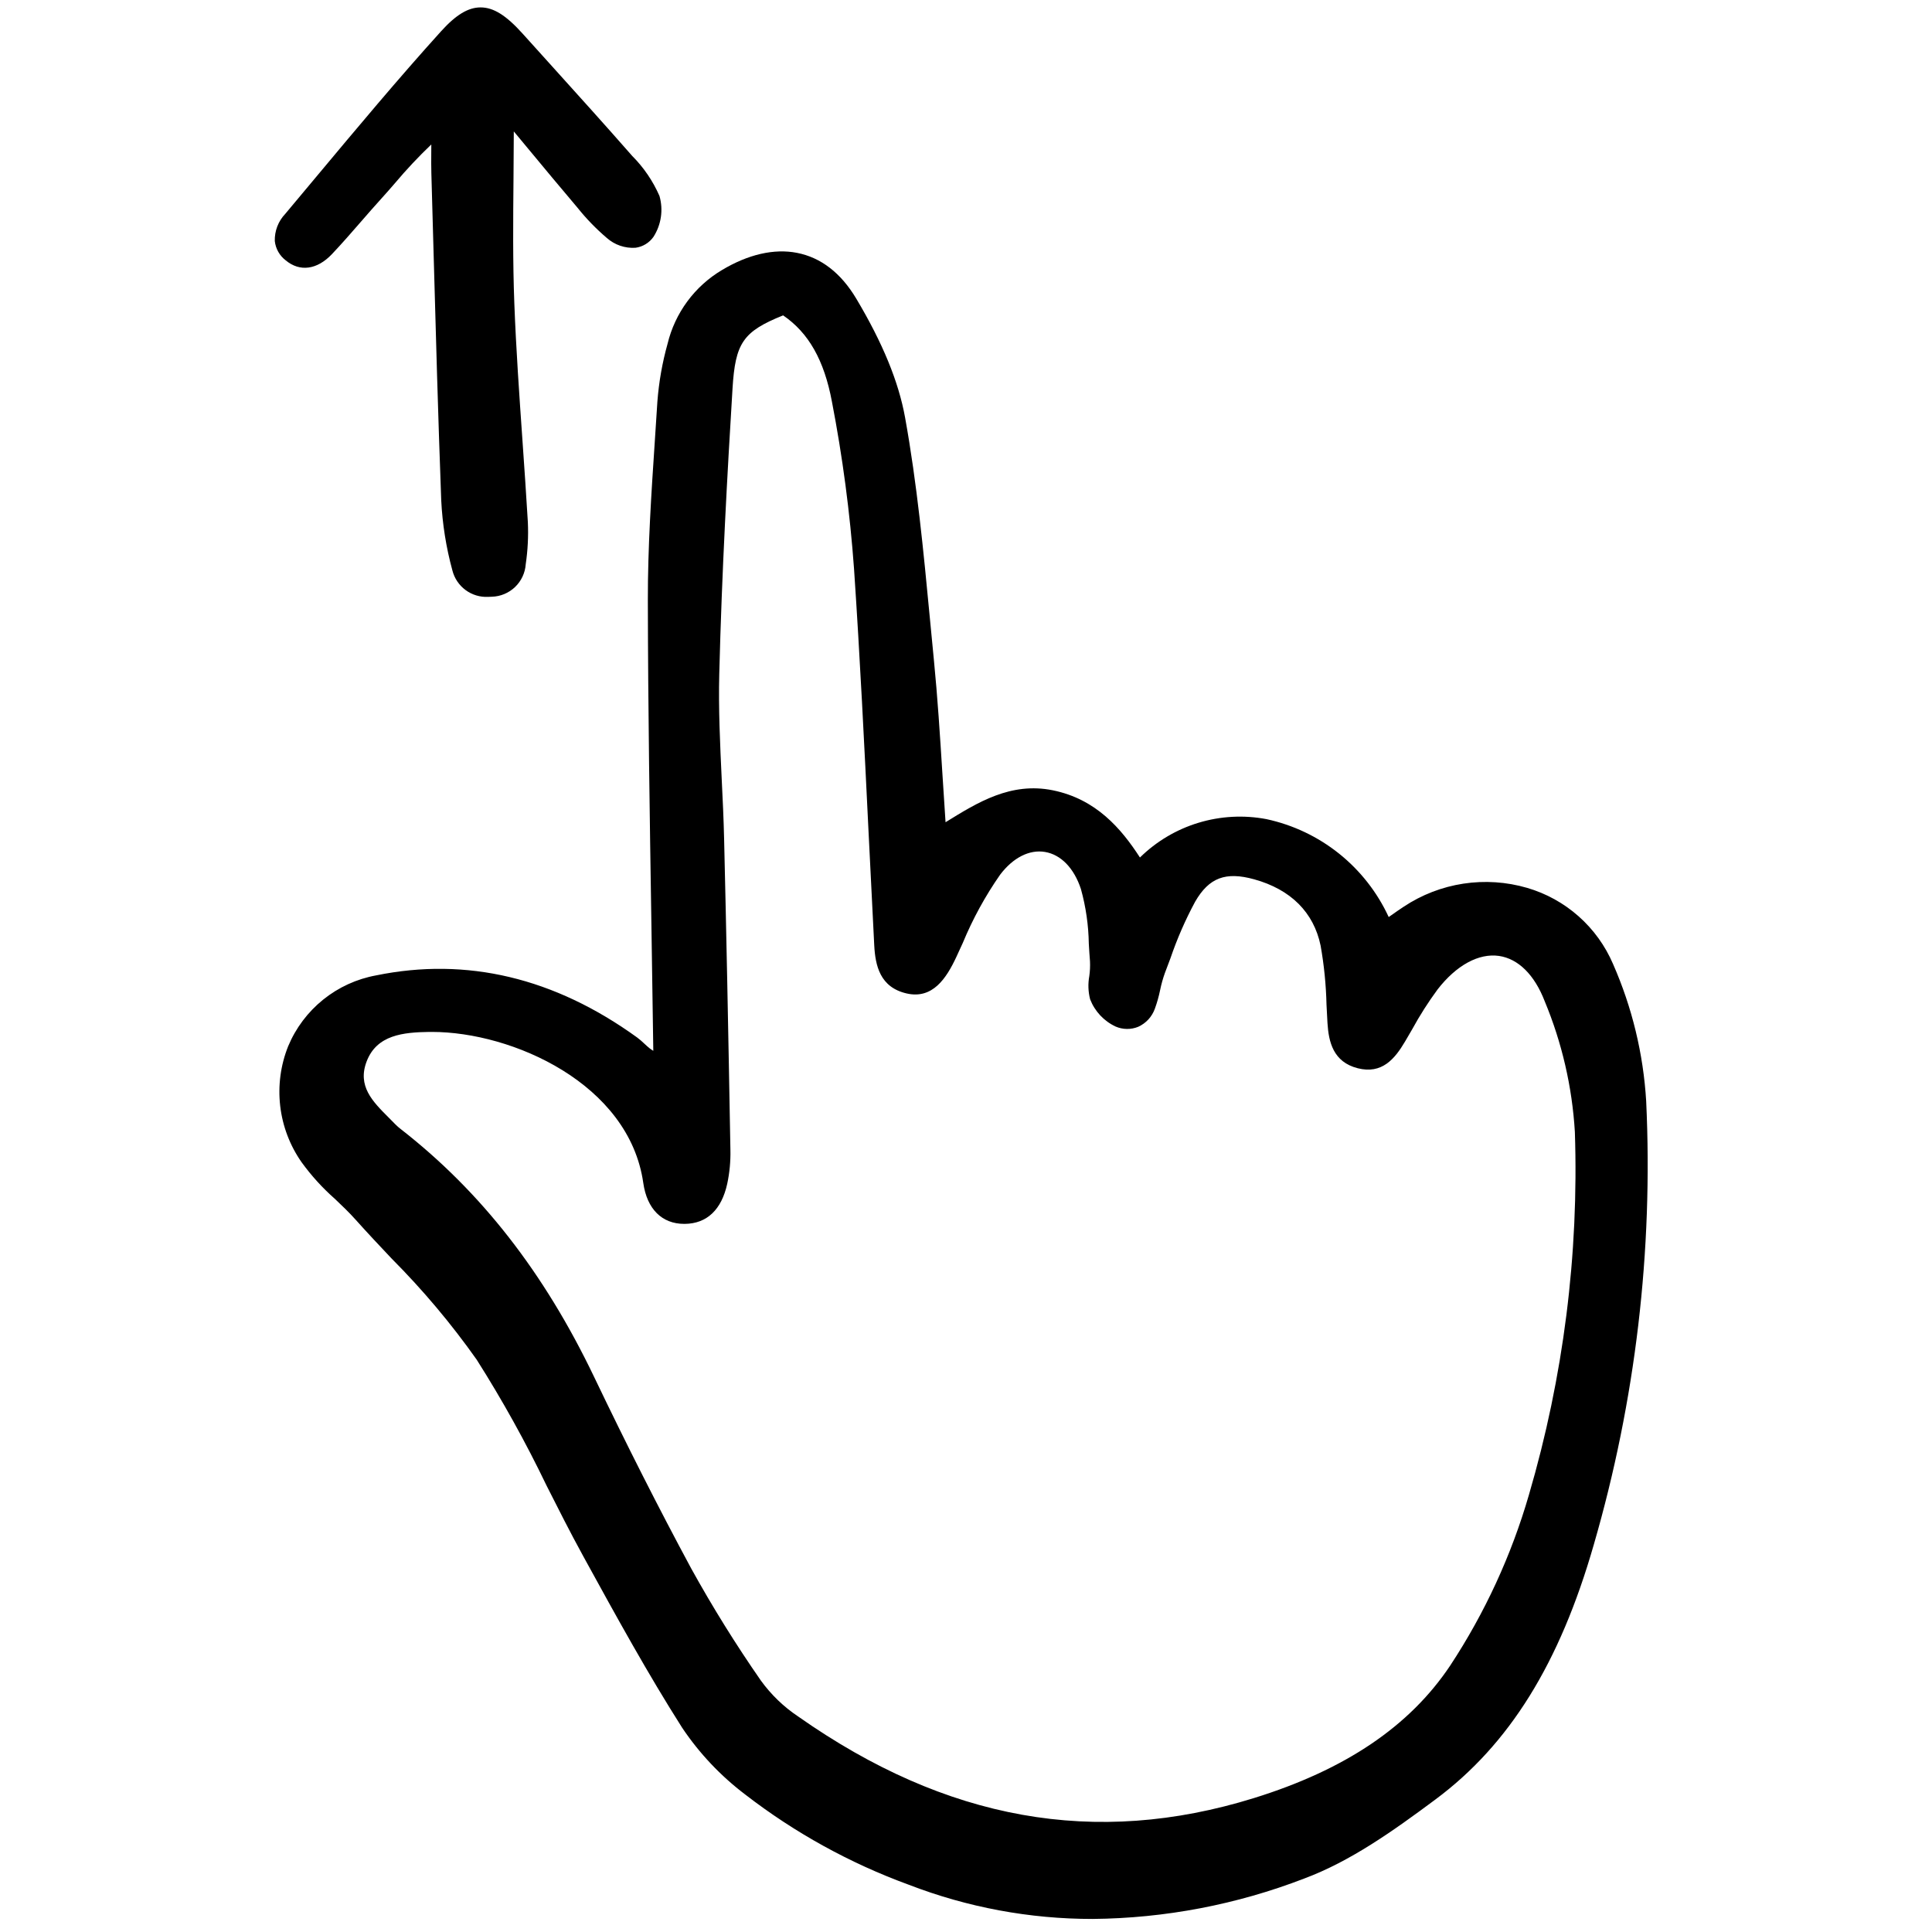 <?xml version="1.0" encoding="utf-8"?><!-- Uploaded to: SVG Repo, www.svgrepo.com, Generator: SVG Repo Mixer Tools -->
<svg width="800px" height="800px" viewBox="-22 0 157 157" fill="none" xmlns="http://www.w3.org/2000/svg">
<g clip-path="url(#clip0)">
<path d="M107.516 125.524C110.908 113.824 112.346 101.645 111.773 89.476C111.542 85.635 110.63 81.864 109.082 78.341C108.447 76.857 107.492 75.533 106.284 74.463C105.077 73.393 103.648 72.603 102.099 72.151C100.417 71.66 98.648 71.544 96.917 71.808C95.185 72.071 93.531 72.711 92.072 73.68C91.727 73.905 91.389 74.143 91.039 74.39L90.85 74.521C89.924 72.515 88.545 70.752 86.821 69.371C85.097 67.99 83.075 67.03 80.915 66.565C79.077 66.216 77.182 66.318 75.392 66.861C73.602 67.403 71.97 68.372 70.635 69.683C69.119 67.336 67.072 64.934 63.547 64.22C60.144 63.535 57.459 65.195 54.861 66.803L54.838 66.818C54.75 65.505 54.667 64.215 54.587 62.946C54.385 59.73 54.193 56.696 53.891 53.633C53.778 52.496 53.668 51.356 53.562 50.215C53.051 44.85 52.522 39.303 51.548 33.922C51.023 31.015 49.724 27.858 47.586 24.274C46.339 22.182 44.714 20.927 42.762 20.547C40.908 20.185 38.803 20.668 36.673 21.942C35.572 22.596 34.612 23.464 33.852 24.495C33.092 25.526 32.546 26.699 32.246 27.945C31.818 29.478 31.542 31.05 31.421 32.638C31.353 33.713 31.283 34.789 31.211 35.866C30.929 40.099 30.639 44.476 30.646 48.787C30.66 57.538 30.799 66.474 30.935 75.117C30.988 78.53 31.039 81.955 31.089 85.393C30.989 85.333 30.892 85.266 30.799 85.196C30.648 85.077 30.506 84.945 30.364 84.813C30.178 84.632 29.981 84.463 29.773 84.307C23.056 79.453 15.925 77.756 8.563 79.263C6.987 79.551 5.508 80.228 4.26 81.234C3.012 82.239 2.035 83.54 1.418 85.018C0.801 86.559 0.579 88.23 0.771 89.88C0.963 91.529 1.564 93.104 2.519 94.462C3.305 95.544 4.207 96.536 5.21 97.42C5.786 97.967 6.381 98.533 6.909 99.127C7.862 100.193 8.861 101.254 9.828 102.277C12.357 104.816 14.668 107.563 16.736 110.489C18.828 113.789 20.725 117.208 22.417 120.728C23.366 122.606 24.346 124.548 25.375 126.421L25.601 126.834C28.076 131.341 30.634 136.001 33.439 140.409C34.833 142.485 36.562 144.314 38.554 145.824C42.582 148.938 47.066 151.412 51.848 153.159C56.617 155.001 61.687 155.944 66.8 155.939C72.681 155.884 78.504 154.771 83.992 152.653C87.742 151.252 91.179 148.812 94.662 146.22C100.657 141.756 104.744 135.181 107.516 125.524ZM36.844 68.2C36.806 66.559 36.727 64.898 36.647 63.289C36.516 60.489 36.377 57.593 36.45 54.757C36.657 46.472 37.111 38.388 37.527 31.571C37.753 27.871 38.375 26.942 41.638 25.628C43.71 27.041 44.97 29.268 45.601 32.619C46.47 37.118 47.072 41.664 47.402 46.235C47.884 53.37 48.241 60.635 48.584 67.66C48.734 70.711 48.887 73.761 49.043 76.811C49.13 78.471 49.51 80.234 51.678 80.731C53.784 81.213 54.899 79.51 55.709 77.778C55.887 77.395 56.065 77.01 56.24 76.623C57.048 74.671 58.065 72.812 59.273 71.08C60.323 69.695 61.648 69.02 62.916 69.231C64.211 69.446 65.279 70.544 65.839 72.246C66.241 73.695 66.456 75.188 66.48 76.691C66.508 77.171 66.537 77.65 66.576 78.124C66.594 78.521 66.575 78.919 66.521 79.313C66.405 79.941 66.427 80.586 66.586 81.204C66.965 82.183 67.707 82.976 68.658 83.42C68.949 83.546 69.262 83.612 69.579 83.615C69.895 83.618 70.209 83.558 70.502 83.437C70.812 83.295 71.091 83.093 71.323 82.841C71.553 82.589 71.731 82.294 71.847 81.973C72.026 81.481 72.168 80.977 72.273 80.463C72.37 79.991 72.499 79.526 72.661 79.072C72.815 78.673 72.965 78.271 73.115 77.869C73.656 76.284 74.326 74.748 75.121 73.274C76.25 71.321 77.595 70.812 79.92 71.456C82.89 72.278 84.757 74.14 85.316 76.841C85.599 78.428 85.759 80.035 85.796 81.647C85.82 82.145 85.845 82.644 85.875 83.141C85.971 84.67 86.339 86.302 88.334 86.809C90.293 87.307 91.335 86.063 92.172 84.648C92.369 84.313 92.566 83.975 92.763 83.635C93.376 82.514 94.063 81.435 94.821 80.406C96.347 78.436 98.168 77.444 99.815 77.682C101.381 77.912 102.699 79.218 103.525 81.358C104.93 84.735 105.759 88.324 105.978 91.976C106.31 101.945 105.05 111.903 102.245 121.474C100.82 126.393 98.663 131.07 95.848 135.349C92.543 140.294 87.322 143.816 79.885 146.121C67.01 150.11 54.901 147.943 42.874 139.496C41.694 138.71 40.665 137.719 39.833 136.57C37.792 133.633 35.903 130.594 34.172 127.464C31.52 122.542 28.936 117.441 26.271 111.875C22.218 103.413 17.089 96.836 10.585 91.768C10.419 91.641 10.262 91.504 10.116 91.355C9.941 91.173 9.761 90.994 9.581 90.813C8.268 89.5 7.028 88.253 7.796 86.251C8.621 84.097 10.763 83.888 12.885 83.857H13.098C19.638 83.857 29.126 88.066 30.275 96.131C30.576 98.246 31.788 99.456 33.603 99.456H33.647C35.443 99.437 36.636 98.308 37.098 96.191C37.29 95.291 37.376 94.371 37.355 93.45C37.176 83.242 37.016 75.455 36.844 68.2Z" fill="#000000"/>
<path d="M19.753 10.679L20.782 11.918C22.166 13.587 23.539 15.242 24.929 16.879C25.642 17.77 26.439 18.593 27.308 19.334C27.625 19.615 27.994 19.831 28.395 19.968C28.795 20.105 29.219 20.162 29.642 20.134C29.932 20.095 30.211 19.997 30.462 19.845C30.713 19.694 30.929 19.492 31.099 19.253C31.413 18.766 31.619 18.217 31.704 17.644C31.79 17.071 31.751 16.486 31.592 15.928C31.061 14.71 30.306 13.602 29.367 12.663L29.253 12.532C27.153 10.138 24.983 7.735 22.887 5.413C22.084 4.524 21.283 3.635 20.481 2.746C19.131 1.244 18.106 0.603 17.057 0.602H17.054C16.048 0.602 15.059 1.198 13.85 2.533C10.365 6.387 6.979 10.442 3.703 14.363C2.862 15.372 2.019 16.379 1.175 17.386C0.896 17.679 0.678 18.024 0.533 18.402C0.388 18.779 0.32 19.182 0.331 19.586C0.364 19.894 0.459 20.192 0.611 20.461C0.763 20.731 0.968 20.966 1.214 21.154C2.362 22.115 3.77 21.925 4.977 20.649C5.786 19.796 6.57 18.892 7.329 18.02C7.884 17.382 8.44 16.742 9.009 16.117C9.372 15.717 9.731 15.308 10.091 14.89C11.019 13.787 12.006 12.735 13.049 11.74C13.049 11.965 13.049 12.171 13.046 12.363C13.042 13.054 13.038 13.556 13.053 14.058L13.227 20.287C13.411 26.963 13.602 33.867 13.855 40.655C13.95 42.58 14.254 44.49 14.761 46.35C14.922 46.989 15.299 47.553 15.828 47.945C16.357 48.338 17.006 48.535 17.664 48.504C17.764 48.504 17.861 48.5 17.967 48.492C18.673 48.472 19.346 48.191 19.856 47.702C20.365 47.213 20.675 46.552 20.723 45.847C20.889 44.717 20.947 43.575 20.895 42.434C20.764 40.221 20.611 38.008 20.457 35.797C20.201 32.137 19.936 28.353 19.795 24.63C19.667 21.274 19.697 17.966 19.729 14.463C19.738 13.214 19.749 11.957 19.753 10.679Z" fill="#000000"/>
</g>
<defs>
<clipPath id="clip0">
<rect width="112.234" height="155.552" fill="white" transform="translate(0.195 0.602)"/>
</clipPath>
</defs>
</svg>